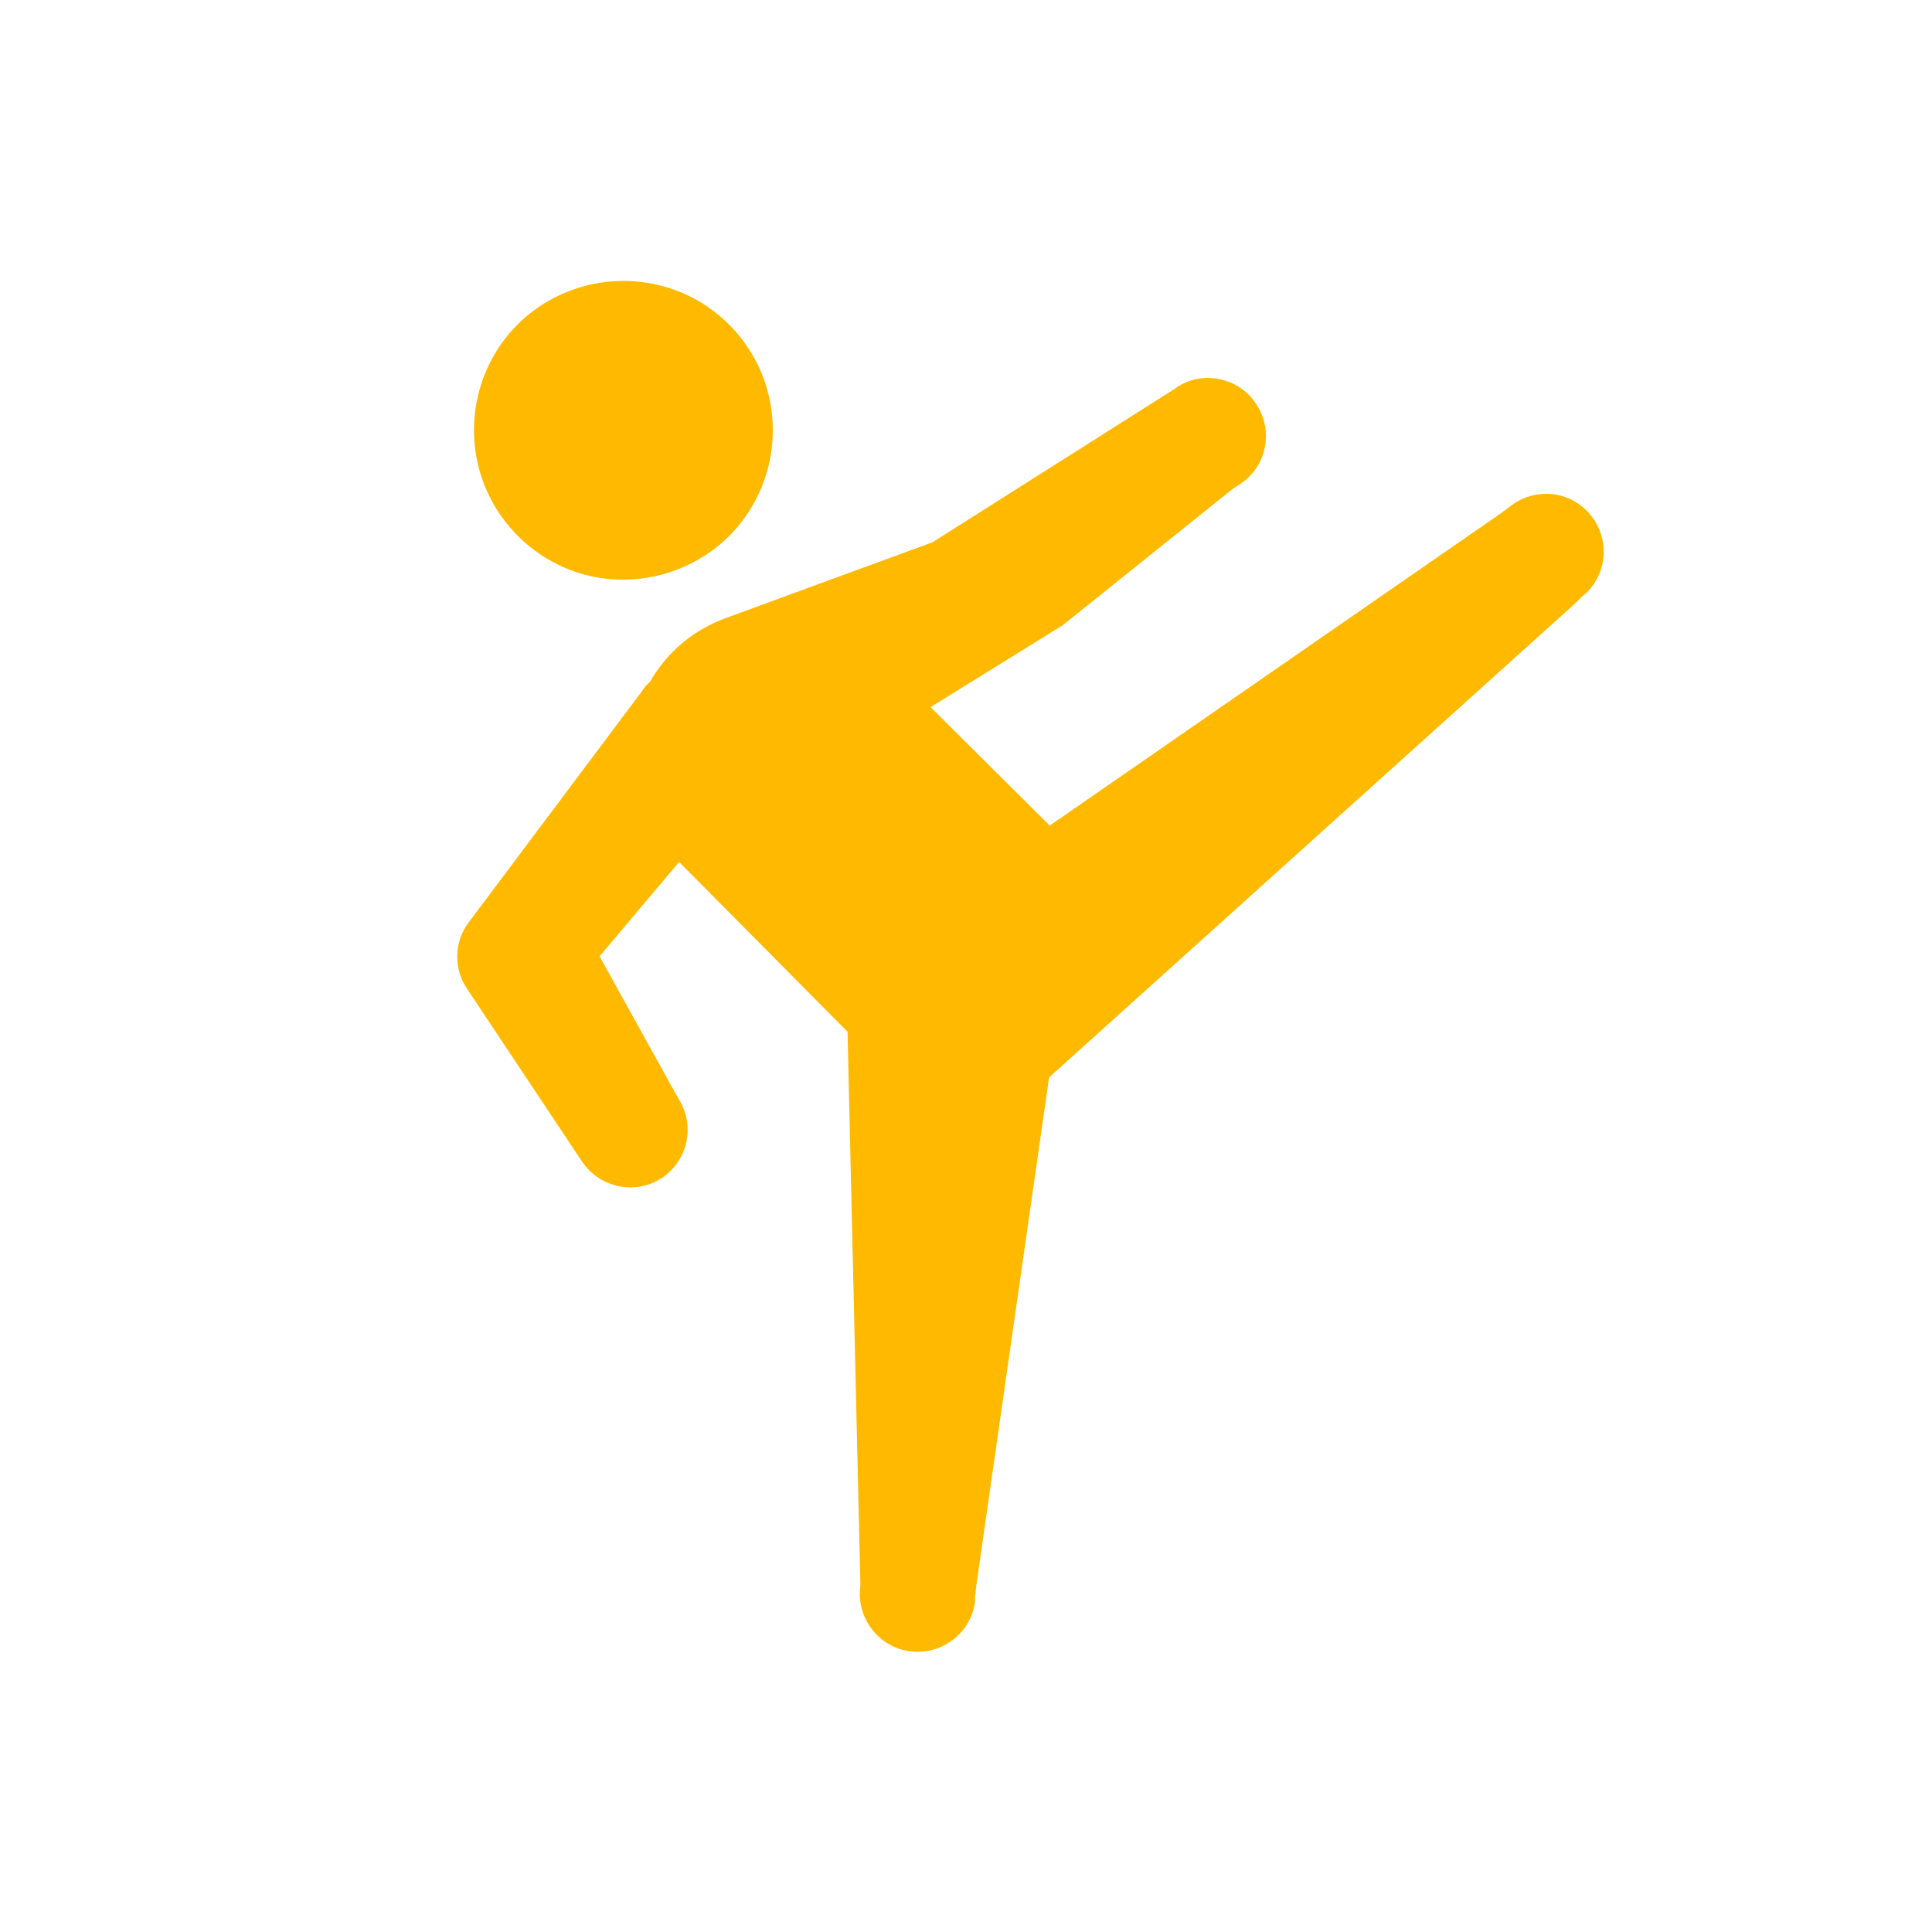 <?xml version="1.0" encoding="UTF-8"?> <svg xmlns="http://www.w3.org/2000/svg" viewBox="0 0 30 30"><g id="a"></g><g id="b"><g><path id="c" d="M18.73,5.87c-.17,0-.34,.06-.48,.16l-.06,.04h0l-3.71,2.35-3.19,1.17h0c-.51,.18-.93,.53-1.2,1-.05,.04-.09,.09-.12,.14l-2.69,3.59c-.23,.3-.24,.72-.03,1.03l1.79,2.69c.28,.41,.83,.52,1.24,.25,.4-.27,.52-.81,.26-1.22h0l-1.23-2.22,1.23-1.46h.01l2.55,2.57h0l.06,.06,.2,8.6h0c-.07,.49,.27,.95,.76,1.02,.49,.07,.95-.27,1.02-.76,0-.03,0-.05,0-.08l.02-.18,1.13-7.89,8.18-7.37h0l.1-.1c.39-.31,.44-.88,.13-1.26-.31-.39-.88-.44-1.26-.13h0l-.12,.09-7.02,4.86-1.85-1.84,2.05-1.27,2.63-2.11h0l.12-.08c.42-.27,.53-.83,.26-1.24-.17-.27-.47-.42-.79-.41h0Z" style="fill:#ffba00;"></path><path d="M12,6.68c0-.83-.44-1.59-1.16-2.01-.72-.41-1.6-.41-2.32,0-.72,.41-1.16,1.18-1.16,2.01s.44,1.59,1.16,2.01,1.6,.41,2.32,0c.72-.41,1.16-1.18,1.16-2.01Z" style="fill:#ffba00;"></path></g></g><g id="d"></g><g id="e"></g><g id="f"><g id="g"></g><g id="h"></g><g id="i"></g><g id="j"></g><g id="k"></g><g id="l"></g><g id="m"></g><g id="n"></g></g><g id="o"></g><g id="p"></g><g id="q"></g><g id="r"></g><g id="s"></g><g id="t"></g><g id="u"></g></svg> 